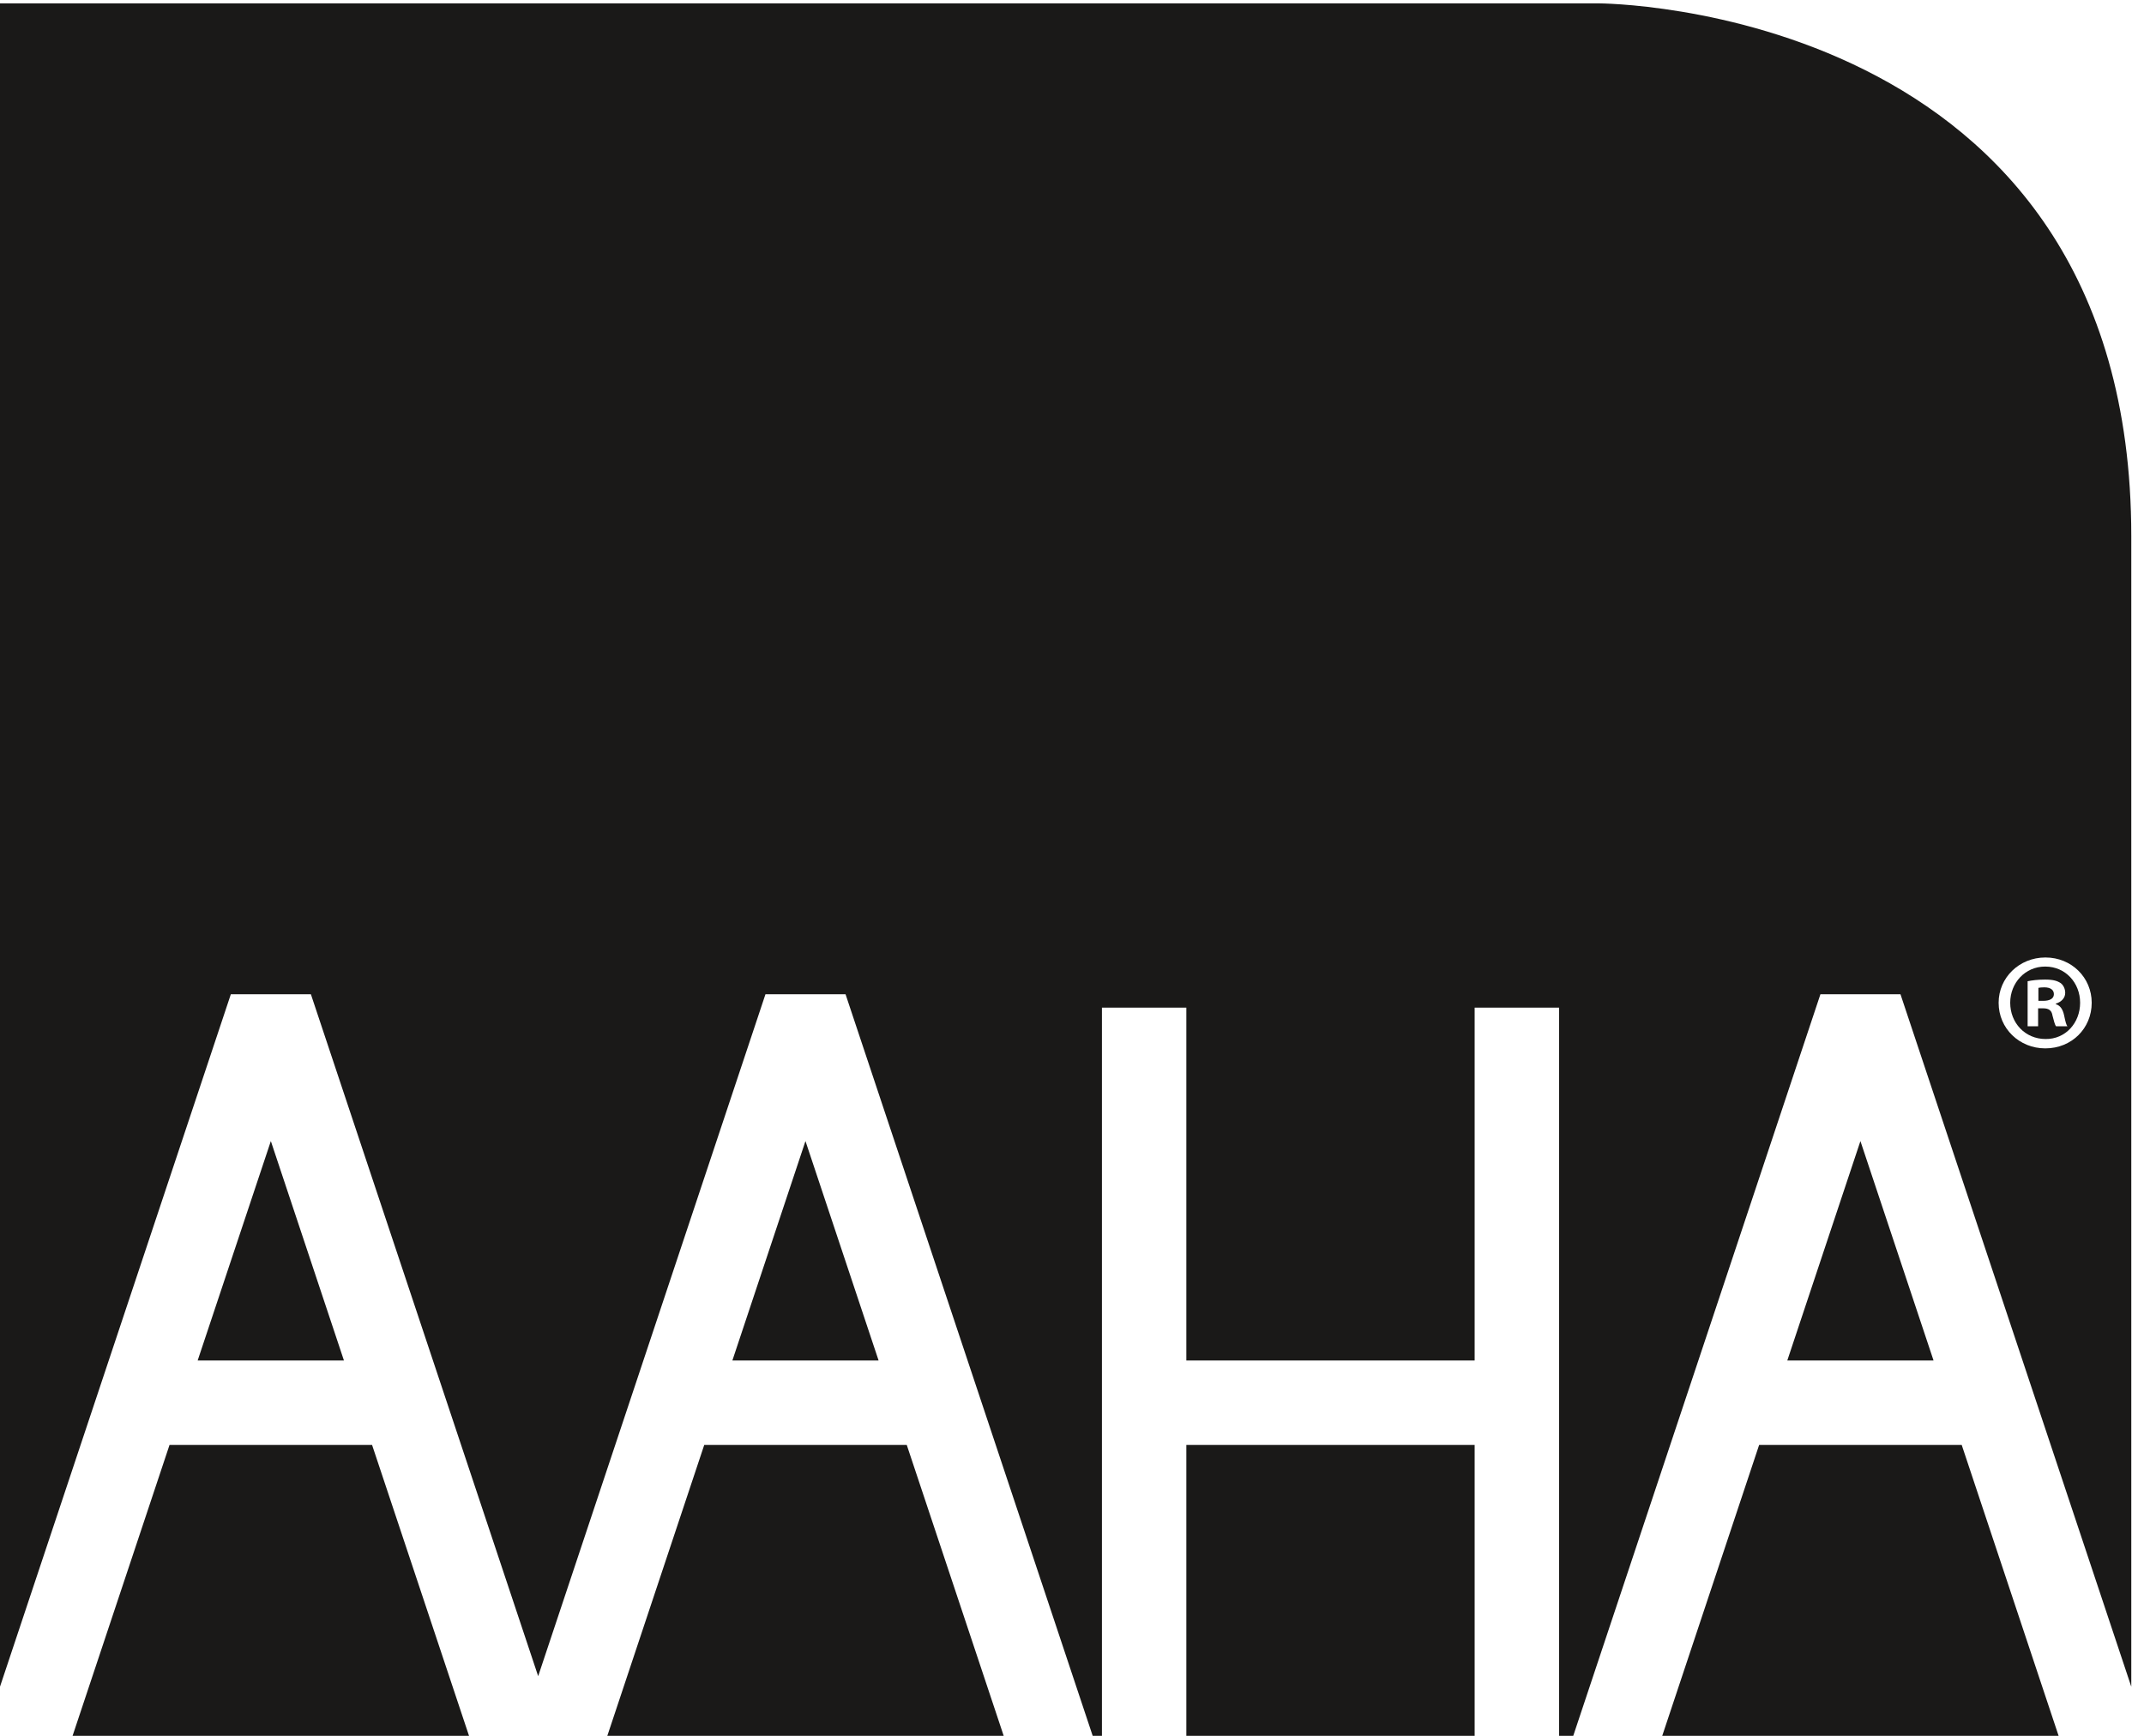 <svg xmlns="http://www.w3.org/2000/svg" width="168" height="136" viewBox="0 0 168 136">
  <g fill="#1A1918" fill-rule="evenodd">
    <polygon points="92.959 136 115.551 136 115.551 113.211 92.959 113.211"/>
    <polyline points="57.387 106.594 68.846 106.594 63.115 89.401 57.387 106.594"/>
    <polyline points="15.488 106.594 26.951 106.594 21.223 89.401 15.488 106.594"/>
    <path d="M160.939,77.895 C160.939,77.573 160.699,77.356 160.182,77.356 C159.963,77.356 159.813,77.377 159.725,77.397 L159.725,78.414 L160.115,78.414 C160.57,78.414 160.939,78.262 160.939,77.895"/>
    <polyline points="13.283 113.211 5.687 136 36.752 136 29.156 113.211 13.283 113.211"/>
    <polyline points="55.182 113.211 47.588 136 78.648 136 71.053 113.211 55.182 113.211"/>
    <path d="M158.881,76.879 C159.205,76.811 159.66,76.748 160.246,76.748 C160.916,76.748 161.219,76.858 161.479,77.03 C161.674,77.178 161.826,77.463 161.826,77.786 C161.826,78.198 161.521,78.502 161.09,78.633 L161.09,78.674 C161.436,78.782 161.633,79.063 161.738,79.543 C161.848,80.082 161.912,80.299 162,80.409 L161.111,80.409 C161.004,80.278 160.939,79.973 160.828,79.561 C160.766,79.172 160.551,79 160.092,79 L159.703,79 L159.703,80.409 L158.881,80.409 L158.881,76.879 Z M160.287,81.405 C161.848,81.424 162.994,80.147 162.994,78.565 C162.994,77.006 161.848,75.729 160.268,75.729 L160.246,75.729 C158.688,75.729 157.516,77.006 157.516,78.565 C157.516,80.147 158.688,81.405 160.287,81.405 L160.287,81.405 Z"/>
    <path d="M160.268,75.018 L160.287,75.018 C162.324,75.018 163.902,76.594 163.902,78.565 C163.902,80.58 162.324,82.139 160.268,82.139 C158.23,82.139 156.609,80.58 156.609,78.565 C156.609,76.594 158.23,75.018 160.268,75.018 Z M148.918,77.899 L167.004,132.153 L167.004,42.014 C167.004,0.264 125.252,0.264 125.252,0.264 L0,0.264 L0,132.149 L18.088,77.899 L24.361,77.899 L42.17,131.325 L59.98,77.899 L66.256,77.899 L85.621,136 L86.346,136 L86.346,78.946 L92.959,78.946 L92.959,106.594 L115.551,106.594 L115.551,78.946 L122.168,78.946 L122.168,136 L123.277,136 L142.645,77.899 L148.918,77.899 L148.918,77.899 Z"/>
    <polyline points="153.717 113.211 137.842 113.211 130.25 136 161.309 136 153.717 113.211"/>
    <polyline points="145.779 89.401 140.049 106.594 151.51 106.594 145.779 89.401"/>
  </g>
</svg>
